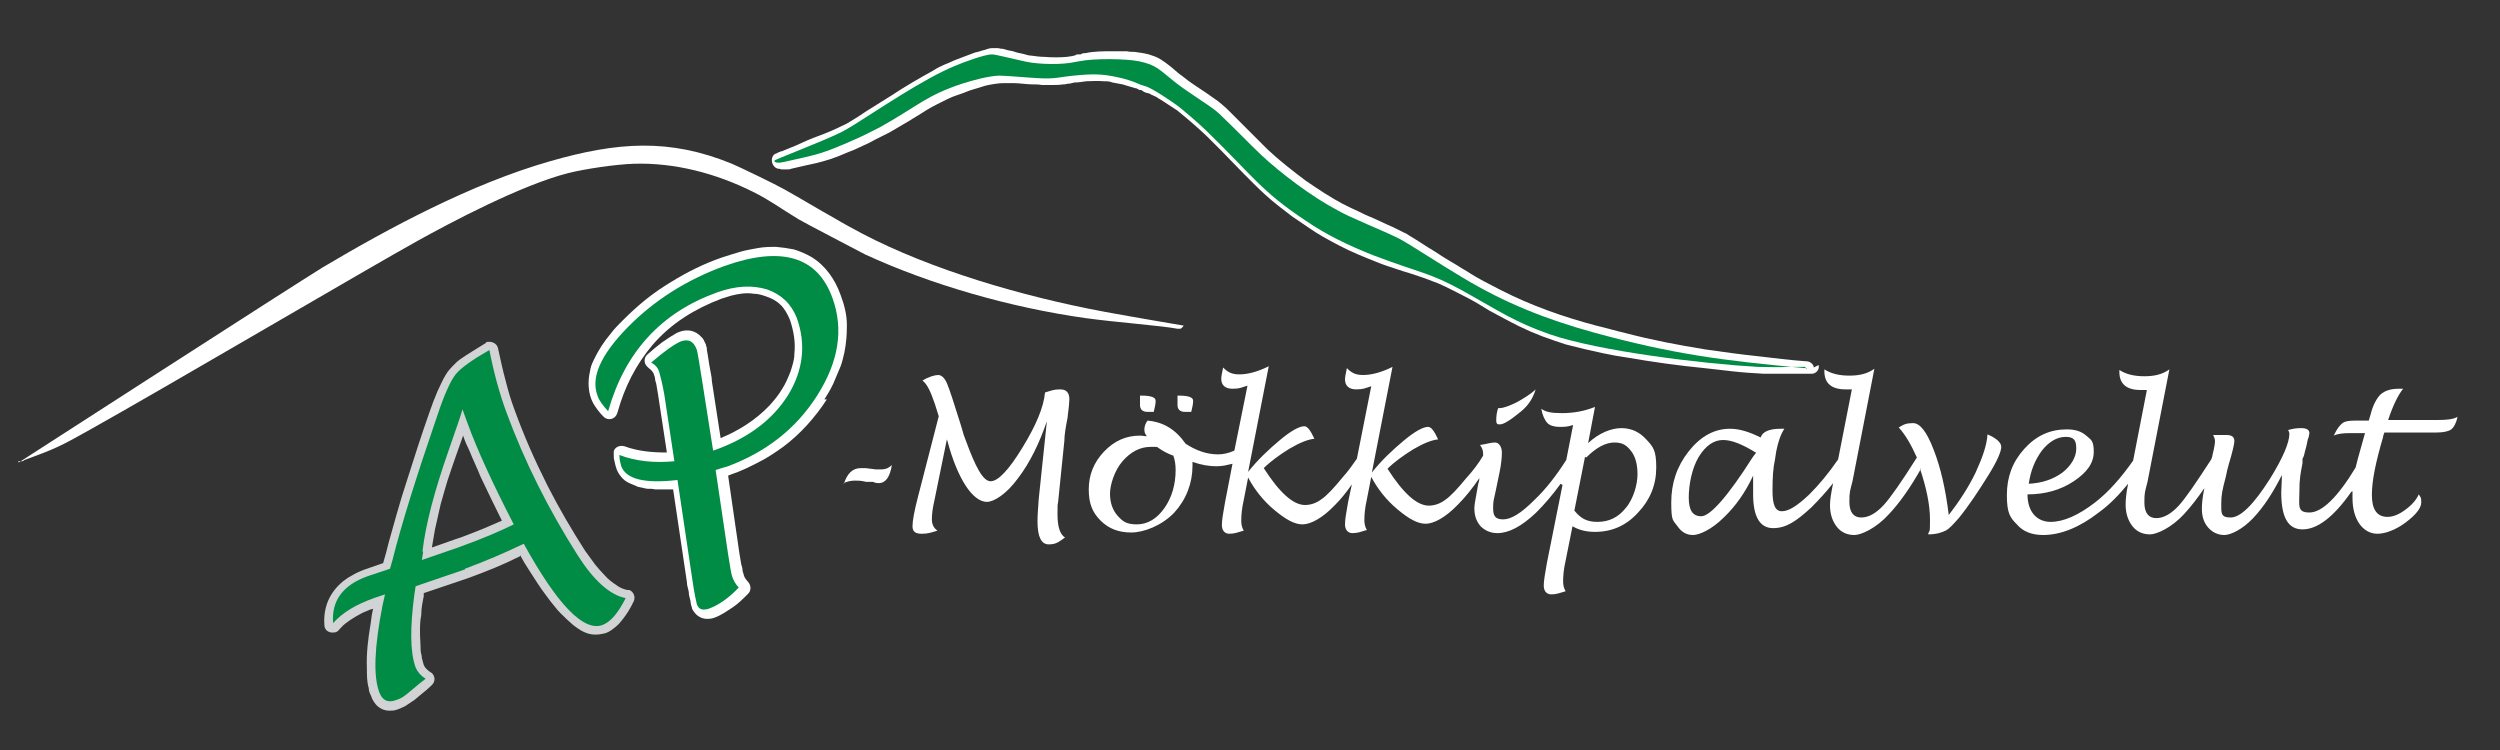 <?xml version="1.0" encoding="UTF-8"?>
<svg id="Layer_1" xmlns="http://www.w3.org/2000/svg" version="1.1" viewBox="0 0 400 120">
  <rect x="0" y="0" width="400" height="120" fill="#333333" stroke="none"/>
  <!-- Generator: Adobe Illustrator 29.4.0, SVG Export Plug-In . SVG Version: 2.1.0 Build 152)  -->
  <defs>
    <style>
      .st0 {
        fill: #fff;
      }

      .st0, .st1, .st2 {
        fill-rule: evenodd;
      }

      .st1 {
        fill: #008c44;
      }

      .st2 {
        fill: #d1d3d4;
      }
    </style>
  </defs>
  <path class="st2" d="M83.2,88.8c.5.9.9,1.6,1.5,2.5.9,1.4,1.7,2.7,2.7,4,.5.7.9,1.2,1.4,1.8.6.8,1.2,1.3,1.9,2,.3.3.7.6,1,.9.4.3.8.6,1.3.9.6.3,1,.5,1.7.6.8.1,1.4,0,2.2-.2.6-.2,1.1-.6,1.6-1,.5-.4.8-.8,1.2-1.3.3-.4.6-.8.9-1.3.3-.5.5-.9.8-1.5.3-.7,0-1.5-.7-1.8,0,0-.2,0-.3,0-.6-.1-1.3-.4-1.8-.8-.6-.4-1.3-.9-1.8-1.5-.6-.6-1.1-1.2-1.6-1.8-.6-.8-1-1.4-1.6-2.2-2.3-3.6-4.1-6.7-6-10.4-2.1-4.2-3.7-7.8-5.3-12.2-.6-1.6-1-3-1.4-4.6-.5-1.8-.8-3.3-1.2-5.1-.1-.7-.8-1.2-1.6-1.1-.2,0-.3,0-.4.2-1.3.8-2.8,1.7-4.1,2.6-.3.2-.5.4-.8.7-.6.6-1.1,1.1-1.5,1.8-.5.8-.9,1.8-1.3,2.6-.5,1.2-.9,2.2-1.3,3.4-1.3,3.7-2.3,6.8-3.5,10.6-.7,2.1-1.2,3.8-1.8,5.9-.3,1.1-.6,2.1-.9,3.2-.4,1.3-.6,2.4-1,3.7l-.2.7-2.9,1c-.8.3-1.5.6-2.3,1.1-.4.2-.8.5-1.2.8-2.2,1.8-3.2,4.2-3,7,0,.8.7,1.3,1.5,1.2.4,0,.7-.2.9-.5.4-.4.7-.8,1.2-1.1.5-.4,1-.7,1.5-1,.6-.3,1-.6,1.6-.8.4-.2.7-.3,1.1-.4-.2.8-.3,1.5-.4,2.4-.4,2.3-.7,4.8-.6,7.1,0,1.1,0,2.2.3,3.2,0,.5.2.9.4,1.3.1.4.3.7.5,1,.6.9,1.6,1.4,2.7,1.3.5,0,.8-.1,1.3-.3.4-.2.8-.3,1.2-.6.4-.3.8-.5,1.2-.8l1.2-1c.5-.4,1-.8,1.5-1.3.6-.5.7-1.3.2-1.9-.1-.1-.2-.2-.4-.3-.4-.3-.8-.6-1-1.1-.1-.4-.2-.7-.3-1.1,0-.5-.2-.8-.2-1.3,0-1-.1-1.8-.1-2.8s0-1.8.2-2.8c0-1.1.2-2,.4-3,0-.2,0-.3,0-.5l7.1-2.4c3-1.1,5.5-2.1,8.3-3.5h0ZM69.1,87.6c.2-1,.3-1.9.5-2.9.3-1.4.6-2.6.9-4,.4-1.4.7-2.5,1.1-3.8.5-1.5.9-2.7,1.4-4.1l1.1-3.1c.3.9.6,1.6,1,2.4.6,1.5,1.2,2.7,1.8,4.2,1.2,2.5,2.2,4.6,3.4,7-.9.4-2.1.9-3,1.3-1.6.6-2.9,1.2-4.5,1.7l-3.7,1.3h0Z"/>
  <path class="st0" d="M131.9,63.9c.7-1.1,1.3-2.1,1.8-3.4.3-.7.5-1.2.8-1.9.3-.8.4-1.4.6-2.2.3-1.5.4-2.8.4-4.4,0-1.6-.4-3.2-1-4.8-.9-2.5-2.4-4.7-4.7-6.1-.9-.5-1.8-.9-2.8-1.2-1-.2-1.8-.3-2.8-.4-1.1,0-1.9,0-3,.2-1,.2-1.8.3-2.8.6-1.1.3-1.9.6-2.9.9-2.9,1-5.5,2.3-8.1,3.9-3,1.8-5.3,3.7-7.8,6.2-.7.7-1.3,1.3-1.9,2.1-1.1,1.3-2,2.7-2.7,4.2-.3.6-.5,1.1-.6,1.8-.4,1.7-.3,3.6.5,5.1.4.7,1,1.5,1.6,2.1.5.6,1.4.6,1.9.1.2-.2.3-.4.4-.7,1.1-4,2.9-7.6,5.6-10.8,3-3.5,6.8-5.8,11-7.4.6-.2,1-.3,1.6-.5,1.2-.3,2.4-.5,3.6-.3.7,0,1.3.2,1.9.4.9.3,1.7.7,2.3,1.3.4.3.6.7.9,1.1.3.5.5.9.7,1.4h0c.6,1.8.9,3.6.7,5.4,0,1-.3,1.8-.6,2.8-.4,1-.8,2-1.4,2.9-.6,1-1.2,1.7-2,2.6-2.2,2.3-4.9,4-7.8,5.2l-1.4-9.1c0-.7-.2-1.3-.3-2-.2-1-.3-2-.5-3,0-.2,0-.4-.1-.6,0-.3-.3-.7-.4-1-.1-.2-.2-.3-.4-.5-.9-1-2.2-1.3-3.5-.8-.3.1-.5.2-.8.4-.7.4-1.4.9-2,1.3-.8.6-1.5,1.2-2.3,1.9-.6.5-.6,1.4-.1,1.9.1.1.2.2.3.3.3.2.6.5.8.9,0,.2.2.5.2.7,0,.3.1.6.2.9.1.6.2,1.2.3,1.8l1.4,9.2c-2.4,0-4.6-.2-6.8-1-.7-.2-1.5.1-1.7.8,0,.2,0,.4,0,.6,0,.3,0,.6.1.9.2,1,.4,1.8,1.1,2.6.3.4.8.8,1.3,1,.5.2.9.4,1.4.6.5.1.9.2,1.4.3.5,0,.9,0,1.3.1.9,0,2,0,2.9,0l2.2,14.8c0,.6.2,1,.3,1.6,0,.6.2,1,.3,1.6,0,.3.1.6.2.9,0,.3.3.6.5.9.6.7,1.4,1,2.3.9.3,0,.6-.1.9-.2.5-.2.9-.4,1.4-.7.5-.3.9-.6,1.4-.9.9-.6,1.7-1.4,2.5-2.2.5-.5.5-1.3,0-1.9-.3-.3-.6-.7-.7-1.1,0-.2-.2-.5-.2-.8,0-.3-.1-.6-.2-.9-.1-.6-.2-1.2-.3-1.8l-1.8-12.4.5-.2c1.5-.5,2.7-1.1,4.1-1.8,1.6-.8,2.8-1.6,4.2-2.6,2.8-2.1,5.1-4.7,7-7.6h0Z"/>
  <path class="st1" d="M74.4,91c3.2-1.2,6.3-2.5,9.4-4,5.4,9.8,9.6,14.1,12.6,13,1.3-.5,2.5-1.9,3.7-4.3-2.5-.5-5.1-2.8-7.7-6.9-4.7-7.4-8.5-15-11.4-22.9-1.1-3-2-6.3-2.7-9.9-2.8,1.6-4.6,2.9-5.4,3.9-.8,1-1.8,3.2-2.9,6.5-3.4,9.9-5.8,17.6-7.2,23.2l-.4,1.4-3.6,1.2c-3.9,1.4-5.8,3.9-5.5,7.5,1.4-1.6,3.6-3,6.8-4.1l1.5-.5-.4,1.8c-1.3,6.6-1.5,11.3-.5,13.9.5,1.3,1.4,1.7,2.7,1.2.7-.2,1.3-.6,2-1.2,1.4-1.2,2.3-1.9,2.7-2.2-.8-.5-1.3-1.1-1.6-1.8-.9-2.5-.9-6.4-.2-11.7l.2-1.3,7.9-2.7h0ZM67.6,88.2c.5-4.3,1.9-9.6,4.1-15.9,1.2-3.5,2-5.7,2.3-6.8l.8,2.2c1.6,4.4,4.1,9.8,7.4,16.2-2,1-5,2.3-8.9,3.7l-5.8,2,.2-1.3h0Z"/>
  <path class="st1" d="M116.2,74.7c6.3-2.3,11.2-6.1,14.6-11.5,3.4-5.4,4.2-10.5,2.4-15.5-2.4-6.7-8.2-8.4-17.4-5.1-6,2.2-11.2,5.5-15.4,9.8-4.3,4.4-5.9,8-4.8,10.9.2.7.8,1.5,1.7,2.5,2.7-9.5,8.5-15.8,17.4-19,3-1.1,5.7-1.2,8-.5,2.3.8,3.9,2.3,4.8,4.6,1.5,4.2,1,8.4-1.4,12.3-2.5,4-6.5,7-12,8.9l-1.7-10.8c-.5-3.2-.8-5-.9-5.3-.5-1.4-1.3-1.8-2.5-1.4-1,.4-2.6,1.5-4.8,3.4.7.4,1.1.9,1.3,1.6.2.7.5,1.9.8,3.6l1.6,10.6c-3.2.3-6.2,0-8.8-1,0,.8.2,1.4.3,1.8.8,2.1,3.8,2.8,9,2.2l2.4,16.1c.3,2.1.6,3.4.7,3.8.3.8.9,1,1.9.7,1.6-.6,3.2-1.7,4.8-3.4-.5-.5-.8-1.1-1-1.6-.2-.5-.4-1.8-.7-3.7l-2-13.5,1.6-.5h0Z"/>
  <path class="st0" d="M376.4,78.6c0,.4,0,.8,0,1.1,0,1.7.4,3.1,1.1,4.1s1.7,1.6,2.9,1.6,2.9-.6,4.5-1.8c1.6-1.2,2.5-2.3,2.5-3.2s-.1-.8-.4-1.3c-.4.9-1.1,1.7-2.2,2.5s-2,1.1-2.8,1.1c-1.7,0-2.5-1.2-2.5-3.5s.6-5.2,1.8-9.3c0-.2.1-.4.2-.7h8.4c1.1,0,1.9-.2,2.3-.5s.8-1,1-2c-.7.4-1.8.5-3.2.5h-7.9c.8-2.4,1.6-4,2.4-5-.3,0-.6,0-.7,0-1.3,0-2.2.3-2.9.9-.6.6-1.2,1.6-1.6,3.2l-.3,1h-2.3c-.9,0-1.5.1-1.9.4-.4.3-.9.9-1.4,2,.6-.3,1.5-.4,2.5-.4h2.5l-.7,2.5c-.3,1.1-.6,2.1-.8,3-2.9,4.8-5.4,7.2-7.4,7.2s-1.6-1.1-1.6-3.3.2-3,.5-4.6v-.7c.2-.3.3-.7.4-1.2.2-.7.3-1.1.3-1.2.1-.6.2-.9.3-1.1,0-.2.1-.4.1-.6,0-.5-.4-.8-1.3-.8s-1.3.1-2.1.3c.1.2.2.4.2.6,0,1.4-1,3.8-3.1,7.2-2.6,4.1-4.7,6.2-6.3,6.2s-1.5-.7-1.5-2.2.2-2.3.7-4.2l.2-.9c0-.2.2-.7.3-1.2.6-2,.9-3.3.9-3.7,0-.7-.4-1-1.3-1h-2.1c.2.4.3.7.3,1s-.1,1-.4,2.2c0,.2-.1.4-.2.7-2.4,3.7-4.1,6.2-5.2,7.4-1.2,1.3-2.4,2-3.6,2s-1.9-.8-1.9-2.5.1-1.7.5-3.3l3.5-18c-1.1.8-2.4,1.1-4,1.1s-2.9-.3-4-1v.3c0,1.9,1.1,2.9,3.4,2.9s.6,0,1,0l-2.2,11.3c-1.9,2.7-3.9,5-6.1,6.7-2.6,2-5,3.1-7.1,3.1s-3.7-1.5-3.7-4.4c2.8,0,5.3-.7,7.4-2.1,2.1-1.4,3.2-2.9,3.2-4.7s-.4-1.9-1.2-2.6-1.8-1-3.1-1c-2.7,0-4.9,1-6.8,3.1-1.9,2.1-2.8,4.5-2.8,7.4s.5,3.6,1.6,4.7c1,1.2,2.5,1.7,4.2,1.7,2.8,0,5.8-1.2,8.9-3.6,1.8-1.3,3.3-2.9,4.7-4.6-.3,1.4-.4,2.6-.4,3.3,0,1.5.4,2.6,1.1,3.5.7.9,1.7,1.3,2.8,1.3s3.5-1.1,5.5-3.3c1.1-1.2,2.1-2.5,3.2-4.1-.3,1.4-.4,2.5-.4,3.3,0,1.2.3,2.2,1,3s1.6,1.2,2.6,1.2,2.9-.9,4.6-2.7c1.7-1.8,3.2-4.1,4.6-6.9,0,1.1-.1,2.1-.1,2.8,0,4,1.1,5.9,3.4,5.9,2.4,0,5-2,7.8-6h0ZM324.6,77.4c.3-2.1,1-3.8,2.1-5.3,1.1-1.4,2.4-2.2,3.8-2.2s1.7.6,1.7,1.9-.8,2.7-2.2,3.8c-1.5,1.1-3.3,1.7-5.4,1.8h0Z"/>
  <path class="st0" d="M307.2,74.9s0,0,0,.1c1,3,1.6,5.7,1.6,8.2s-.1,1.4-.3,2.3c1.3,0,2.2-.3,2.8-.6.6-.3,1.2-1,2.1-2,1.7-2.1,3.2-4.4,4.7-6.8s2.1-3.9,2.1-4.6-.8-1.4-2.2-2c-.1,1.7-.8,3.7-1.9,6.1-1.1,2.3-2.6,4.6-4.3,6.8-.5-4.1-1.3-7.6-2.4-10.4-1.1-2.9-2.2-4.3-3.3-4.3s-1.5.2-2.3.7c1.1,1.2,2,2.8,2.9,4.8-2.4,3.8-4.2,6.4-5.3,7.6-1.2,1.3-2.4,2-3.6,2s-1.9-.8-1.9-2.5.1-1.7.5-3.3l3.5-18c-1.1.8-2.4,1.1-4,1.1s-2.9-.3-4-1v.3c0,1.9,1.1,2.9,3.4,2.9s.6,0,1,0l-2.2,11.2c-1.5,2.2-3.1,4.1-4.6,5.6-1.9,1.8-3.3,2.7-4.4,2.7s-1.5-1.1-1.5-3.3.1-3.6.4-5l.2-1.3c.3-1.5.7-2.7,1.3-3.6-.3,0-.5,0-.6,0-1.9,0-2.9.5-3.2,1.4-1.8-.9-3.4-1.4-4.9-1.4-2.5,0-4.7,1.2-6.6,3.6-1.9,2.4-2.8,5.1-2.8,8.2s.3,2.8,1,3.8,1.5,1.4,2.5,1.4,3-.9,4.9-2.8c1.9-1.8,3.5-4.1,4.7-6.7,0,1.3,0,2.3,0,3,0,3.6,1.1,5.4,3.2,5.4s3.7-1.1,6.1-3.3c1.2-1.2,2.4-2.5,3.5-3.9-.3,1.5-.5,2.6-.5,3.5,0,1.5.4,2.6,1.1,3.5.7.9,1.7,1.3,2.8,1.3s3.5-1.1,5.5-3.3c1.7-1.8,3.4-4.2,5.1-7.2h0ZM281,72.4c-.4.5-.6.8-.6.8-4,6.3-6.8,9.4-8.2,9.4s-2-1-2-3,.5-4.7,1.6-6.5,2.4-2.7,3.9-2.7c1.4,0,3.1.7,5.2,2h0Z"/>
  <path class="st0" d="M250,77.6l-2.5,12.5c-.3,1.7-.5,2.8-.5,3.6s.4,1.4,1.2,1.4,1.3-.2,2.3-.5c-.3-.5-.4-1-.4-1.6,0-.9.1-2,.4-3.3l1.1-5.5c1,.6,2.2.9,3.6.9,2.7,0,5-1,6.9-3.1,1.9-2,2.9-4.4,2.9-7.2s-.5-3.3-1.6-4.5-2.4-1.8-4-1.8-3.6.8-5.3,2.4l1.1-5.8c-1.7.7-3.5,1-5.3,1s-2.6-.2-3.3-.7c.2,1.1.6,1.9,1,2.3.4.4,1.1.6,1.9.6s1.3,0,2.2-.3l-1.1,5.6c-1.6,2.5-3.3,4.7-5.1,6.4-2.1,2.1-3.7,3.1-5,3.1s-1.6-.6-1.6-1.8.1-1.3.4-2.7l.6-2.9c.3-1.4.4-2.5.4-3.3s-.4-1.6-1.1-1.6-1.1.2-2.4.4c.3.4.5.8.5,1.4s0,.2,0,.3c-.7,1.2-1.6,2.4-2.7,3.6-1.4,1.7-2.5,2.9-3.4,3.5-.8.6-1.7.9-2.6.9-1.9,0-4.1-2-6.6-5.9,1.1-1.1,2.5-2.1,4.1-3.1,1.7-1,3-1.5,4-1.6-.6-1.3-1.1-2-1.6-2-.8,0-2.1.7-3.9,2.2-1.8,1.5-3.6,3.2-5.1,5.1l3.3-16.9c-1.8.9-3.4,1.3-4.7,1.3s-1.9-.4-2.6-1.1c-.2.9-.3,1.5-.3,1.8,0,1,.6,1.6,1.8,1.6s1.4-.2,2.4-.5l-2.3,11.6c-.7,1-1.4,2-2.3,3-1.4,1.7-2.5,2.9-3.4,3.5-.8.6-1.7.9-2.6.9-1.9,0-4.1-2-6.6-5.9,1.1-1.1,2.5-2.1,4.1-3.1,1.7-1,3-1.5,4-1.6-.6-1.3-1.1-2-1.6-2-.8,0-2.1.7-3.9,2.2-1.8,1.5-3.6,3.2-5.1,5.1l3.3-16.9c-1.8.9-3.4,1.3-4.7,1.3s-1.9-.4-2.6-1.1c-.2.9-.3,1.5-.3,1.8,0,1,.6,1.6,1.8,1.6s1.4-.2,2.4-.5l-2.1,10.4c-.9.4-1.8.6-2.6.6-1.8,0-3.5-.6-5.2-1.7-1.6-2.3-3.6-3.5-6.1-3.7-.3.4-.5.9-.5,1.4s.1.7.4,1.1c-.4,0-.7-.1-1.1-.1-2.2,0-4.1.8-5.8,2.6-1.6,1.7-2.4,3.7-2.4,6s.6,3.7,1.9,5,2.9,1.9,4.9,1.9,4.9-1.1,6.9-3.2c1.9-2.1,2.9-4.7,2.9-7.5s0-.4,0-.6c1.4.5,2.7.7,3.8.7s1.7-.2,2.6-.4l-1.2,6.2c-.3,1.7-.5,2.8-.5,3.6s.4,1.4,1.2,1.4,1.3-.2,2.3-.5c-.3-.5-.4-1-.4-1.6,0-.9.1-2,.4-3.3l.7-3.6c1,1.9,2.4,3.7,4.2,5.2,1.8,1.5,3.2,2.3,4.5,2.3s3.2-1,5.2-3.1c.9-.9,1.8-2,2.7-3.3l-.6,2.8c-.3,1.7-.5,2.8-.5,3.6s.4,1.4,1.2,1.4,1.3-.2,2.3-.5c-.3-.5-.4-1-.4-1.6,0-.9.1-2,.4-3.3l.7-3.6c1,1.9,2.4,3.7,4.2,5.2,1.8,1.5,3.2,2.3,4.5,2.3s3.2-1,5.2-3.1c1.2-1.2,2.3-2.6,3.4-4.2,0,.3-.1.7-.2,1l-.3,1.7c-.2,1-.3,1.7-.3,2.1,0,1.2.3,2.1,1,2.9.7.7,1.6,1.1,2.7,1.1,1.8,0,3.9-1.1,6.2-3.3,1.3-1.3,2.6-2.8,3.9-4.6h0ZM253.8,73.2c1.6-1.6,3.1-2.4,4.5-2.4s2,.5,2.7,1.4,1,2.2,1,3.7-.6,3.9-1.9,5.4c-1.2,1.5-2.7,2.2-4.5,2.2s-2.7-.6-3.7-1.8l1.7-8.6h0ZM187.7,72.8c.3.8.4,1.6.4,2.4,0,2.3-.6,4.4-1.8,6.1-1.2,1.7-2.7,2.6-4.4,2.6s-2.3-.5-3.1-1.4-1.2-2.1-1.2-3.5.7-3.7,2-5.2c1.3-1.5,2.8-2.3,4.5-2.3s.8,0,1.3.2c.7.5,1.5.9,2.3,1.2h0Z"/>
  <path class="st0" d="M135,77.3c.6-.3,1.2-.4,1.8-.4s1,0,1.8.2h1.1c.4.2.7.2.9.2,1.1,0,1.8-1,2.1-2.9-.4.4-.9.7-1.7.7s-.6,0-.9,0l-1.6-.2c-.3,0-.5,0-.8,0-1.3,0-2.2.9-2.7,2.6h0Z"/>
  <path class="st0" d="M239.7,65.3c-.2.6-.3,1.2-.3,1.9s.2.7.6.7c.6,0,1.7-.7,3.4-2.1,1.1-.9,1.9-2.1,2.3-3.5-.7.7-1.7,1.3-2.9,2-1.2.6-2.2,1-2.9,1h-.2Z"/>
  <path class="st0" d="M151.6,70.6c.8,3,1.8,5.4,2.9,7.1,1.1,1.7,2.3,2.6,3.4,2.6s3.1-1.2,5-3.8c1.9-2.5,3.4-5.6,4.6-9.1l-1.3,12.4c-.1,1.4-.2,2.6-.2,3.6,0,2.5.6,3.7,1.8,3.7s1.6-.4,2.6-1.1c-.8-.5-1.2-1.7-1.2-3.7s0-1.3.1-2l1-9.8c0-.9.2-2.1.5-3.6.2-1.6.3-2.6.3-3,0-1.1-.5-1.6-1.5-1.6s-1.4.2-2.4.5c-.2,2.3-1.4,5.2-3.6,8.8-2.2,3.6-3.9,5.4-5.1,5.4s-2.4-2.2-4-6.6l-.3-.8c-.1-.4-.3-1-.5-1.7-1.1-3.5-1.8-5.7-2.2-6.6-.4-.9-.9-1.3-1.4-1.3s-1.6.3-2.5.9c.7.5,1.3,1.7,2,3.8l.6,1.9-3.3,12.8c-.6,2.3-.9,3.9-.9,4.8s.5,1.2,1.5,1.2,1.5-.2,2.5-.5c-.6-.4-.9-1-.9-1.8s.1-1.7.4-3l2-9.8h0Z"/>
  <path class="st0" d="M182.4,63.3c0,.2,0,.3,0,.5s0,.3,0,.5v.5c0,.7.4,1.1,1.2,1.1s.7,0,1,0c.2-.8.3-1.3.3-1.8s-.7-.8-2.2-.8h-.4Z"/>
  <path class="st0" d="M188.4,63.3c0,.2,0,.3,0,.5s0,.3,0,.4v.6c0,.7.4,1.1,1.2,1.1s.7,0,1,0c.2-.8.3-1.3.3-1.8s-.7-.8-2.2-.8h-.3Z"/>
  <path class="st0" d="M290.2,58.8c0-.4-.3-.7-.7-.9-.1,0-.3-.1-.4-.1,0,0-.2,0-.2,0-2.7-.2-5-.5-7.6-.8-2.9-.3-5.7-.7-8.5-1.1-4.3-.7-8.5-1.5-12.7-2.6-1.7-.4-3-.8-4.7-1.2-5.3-1.4-10.4-3.2-15.3-5.7-1.9-1-3.6-1.8-5.4-3-.9-.5-1.6-1-2.5-1.5-1-.6-1.8-1.1-2.7-1.7-1.2-.7-2.8-1.8-4-2.5-.3-.2-.6-.4-.9-.5-.4-.2-.8-.4-1.2-.6-.4-.2-.8-.4-1.3-.6-.9-.4-1.7-.8-2.6-1.2-.8-.3-1.4-.6-2.2-1-.7-.3-1.7-.8-2.5-1.2-1.9-1-4-2.4-5.9-3.7-2-1.5-4.3-3.3-6.1-5-.5-.5-.9-.9-1.4-1.4-.6-.6-1-1-1.6-1.6-.5-.5-.9-.9-1.4-1.4-.6-.6-1-1-1.6-1.6-.4-.4-.8-.8-1.3-1.2,0,0,0,0,0,0-.2-.2-.4-.3-.6-.5-.6-.4-1.4-1-2-1.4-.6-.4-1.2-.8-1.8-1.2-.6-.4-1.3-.9-1.9-1.4-.6-.4-1-.8-1.6-1.3-.2-.2-.4-.3-.5-.4-.5-.4-.9-.7-1.4-1-.6-.4-1.3-.6-1.9-.8-.8-.2-1.5-.3-2.3-.4-.4,0-.8,0-1.2-.1-.9,0-1.6,0-2.4,0-1.3,0-2.9,0-4.2.3-.3,0-.5,0-.8.2h-.6c-.4.3-1.1.3-1.6.4-1.2.1-2.4.1-3.6,0-.6,0-1.4-.1-2.1-.2-.5,0-.9-.2-1.4-.3-.5-.1-1-.2-1.5-.4-.6-.1-1.1-.2-1.7-.4-.2,0-.4,0-.7-.1-.2,0-.4,0-.5,0-.2,0-.3,0-.5,0-.4,0-.9.2-1.2.3-.5.1-.9.3-1.5.4-1,.4-1.9.7-2.9,1.1-.6.2-1.3.6-1.9.8-.7.3-1.3.6-1.9,1-2.2,1.2-4.6,2.6-6.7,4-1.1.7-2.1,1.3-3.2,2-1,.6-1.8,1.2-2.8,1.8-.6.4-1.3.8-2,1.1-1,.5-2.4,1.1-3.5,1.5-1.4.5-2.5,1-3.8,1.6-.8.3-1.4.6-2.2.9-.1,0-.2,0-.3.1-.2,0-.4.2-.7.3,0,0,0,0,0,0,0,0-.1,0-.2.1-.5.4-.5,1.2-.2,1.7.2.3.4.5.8.6.2,0,.3,0,.5.1.3,0,.7,0,1,0,.2,0,.4,0,.6-.1l2.6-.6c.5-.1.9-.2,1.4-.3,1.6-.4,2.9-.8,4.5-1.5.5-.2.9-.4,1.5-.6.5-.2,1-.5,1.5-.7.7-.3,1.3-.6,2-1,.8-.4,1.4-.7,2.2-1.1,1-.6,1.9-1.1,2.9-1.7.6-.4,1.2-.7,1.8-1.1.9-.6,1.9-1.2,2.9-1.7.6-.3,1-.5,1.6-.8s1.1-.5,1.7-.7c.6-.2,1.2-.4,1.9-.7.9-.3,1.7-.5,2.6-.8.9-.2,2-.4,2.9-.4.4,0,1.1,0,1.6,0,.9,0,2.1.2,3,.2.5,0,1,0,1.5.1.6,0,1,0,1.6,0s1.2,0,1.8-.1c.2,0,.4,0,.7-.1.4,0,.7-.1,1.1-.2.6,0,1.2-.1,1.9-.2.9,0,1.8-.1,2.8,0,.5,0,.9,0,1.4.2.6.1,1,.2,1.6.3h0c.6.2,1.4.4,2,.6h0c.3,0,.5.2.7.3h.3c.4.3.6.4,1,.5.3,0,.5.2.7.3h0c.2,0,.3.2.5.2.4.2.6.4,1,.6.9.6,1.7,1.1,2.6,1.7.2.2.4.3.6.5h0c1,.8,3.3,2.8,4.2,3.7.8.8,1.4,1.4,2.2,2.2,1.3,1.3,2.4,2.5,3.7,3.8.5.5.9.9,1.4,1.4,1.3,1.3,2.6,2.5,4,3.6.8.6,1.4,1.1,2.2,1.7.9.6,1.6,1.1,2.5,1.7,1.7,1.2,3.2,2,5.1,3,1.9,1,3.9,1.8,5.9,2.6,1.2.5,2.2.8,3.4,1.2.6.2,1.2.4,1.9.6l2.1.7c.6.2,1.1.4,1.6.6.6.2,1.1.4,1.7.7,1.1.5,2.4,1.2,3.6,1.8,1.4.7,2.5,1.4,3.8,2.2,1,.5,1.8,1,2.8,1.5,2.6,1.4,4.9,2.4,7.6,3.3.6.2,1.2.4,1.8.6,1.9.5,4,1,5.9,1.4,1.4.3,2.5.5,3.9.7,4,.7,8.3,1.3,12.4,1.7,1.6.2,2.9.3,4.4.5,1.8.2,3.3.3,5.1.4.9,0,1.6,0,2.5,0,1,0,1.8,0,2.8,0,.9,0,1.6,0,2.4,0,.6,0,1.2-.6,1.1-1.2,0,0,0-.1,0-.2h0Z"/>
  <path class="st1" d="M289.1,59.1h0c0-.2,0-.2-.3-.2-13.3-1.2-21.4-2.3-33.8-5.7-7.6-2.1-14.2-4.7-21-8.8-3.4-2-8.4-5.3-10.1-6.2-2.8-1.4-7.7-3.3-9.8-4.5-4.2-2.2-9.2-6-12.3-8.9-2.1-2-4.1-4.1-6.1-6-.4-.4-.8-.8-1.2-1.1-1.4-1.1-4.2-2.8-6.3-4.4-2.8-2.2-3.1-2.9-6-3.5-1.9-.4-7.1-.5-9.5,0-.2,0-.4.1-.6.1-2.1.5-5.8.4-7.8,0-1.9-.4-5-1.2-5.6-1.2-1.1,0-4.4,1.2-5.8,1.8-5,2-12.9,7.4-16.3,9.5-.7.4-1.3.8-2.1,1.2-3.3,1.6-10.5,4.3-10.6,4.5,0,.4.8.4,1.6.2,5.3-1.2,5.9-1.2,11.3-3.6,1.4-.6,2.7-1.3,4.1-2,6.2-3.5,7.3-5,13-6.9,1.9-.6,4.1-1.2,5.9-1.3,1.3,0,4.2.3,6.2.4,3.1.2,3.1-.2,6.9-.5,2.5-.2,3.9-.1,6.1.4,1,.2,2.2.6,2.9.9.2.1.5.2.7.3.2,0,.5.2.7.2,1.2.4,4.1,2.4,4.8,2.9.9.6,4,3.3,5,4.3,7.4,7.2,8.7,9.6,15.8,14.3,3.2,2.2,6.7,3.9,10.7,5.5,7.9,3,8.9,2.7,14.4,5.7,6.1,3.4,8.3,5,14,7,7.9,2.7,24.4,4.7,33.2,5.2,1.6,0,3,.1,5.2,0,1.1,0,2.4,0,2.4,0h0Z"/>
  <path class="st0" d="M2.9,73.8h.5c.2,0,.3,0,.5-.2,4.7-1.7,5.8-2.2,10.4-4.8,11.3-6.3,45.5-26.4,52.4-30.2,5.2-2.9,16.7-9,24.2-10.9,2.8-.7,7.6-1.4,10.5-1.5,6.5-.2,13.1,1.5,19.1,4.5,2.8,1.4,4,2.4,7.3,4.4,1,.6,9.1,4.8,10.6,5.6,10.4,4.8,23.2,8.5,35.3,10.2,5.1.7,12.1,1.2,14.7,1.7.1,0,.3,0,.5,0,.2-.1.5-.5.5-.5,0,0-7.7-1.3-12.6-2.2-13.4-2.5-27.9-6.8-38.8-12.5-1.5-.8-3-1.6-4.5-2.5-2.7-1.5-5.3-3.1-8-4.6-1.4-.8-7.2-3.6-8.4-4.1-10-4.1-18.3-3.5-29.1-.4-12.6,3.6-25.8,10.7-36.4,17-4.1,2.5-48.6,31.2-48.6,31.2h0Z"/>
</svg>